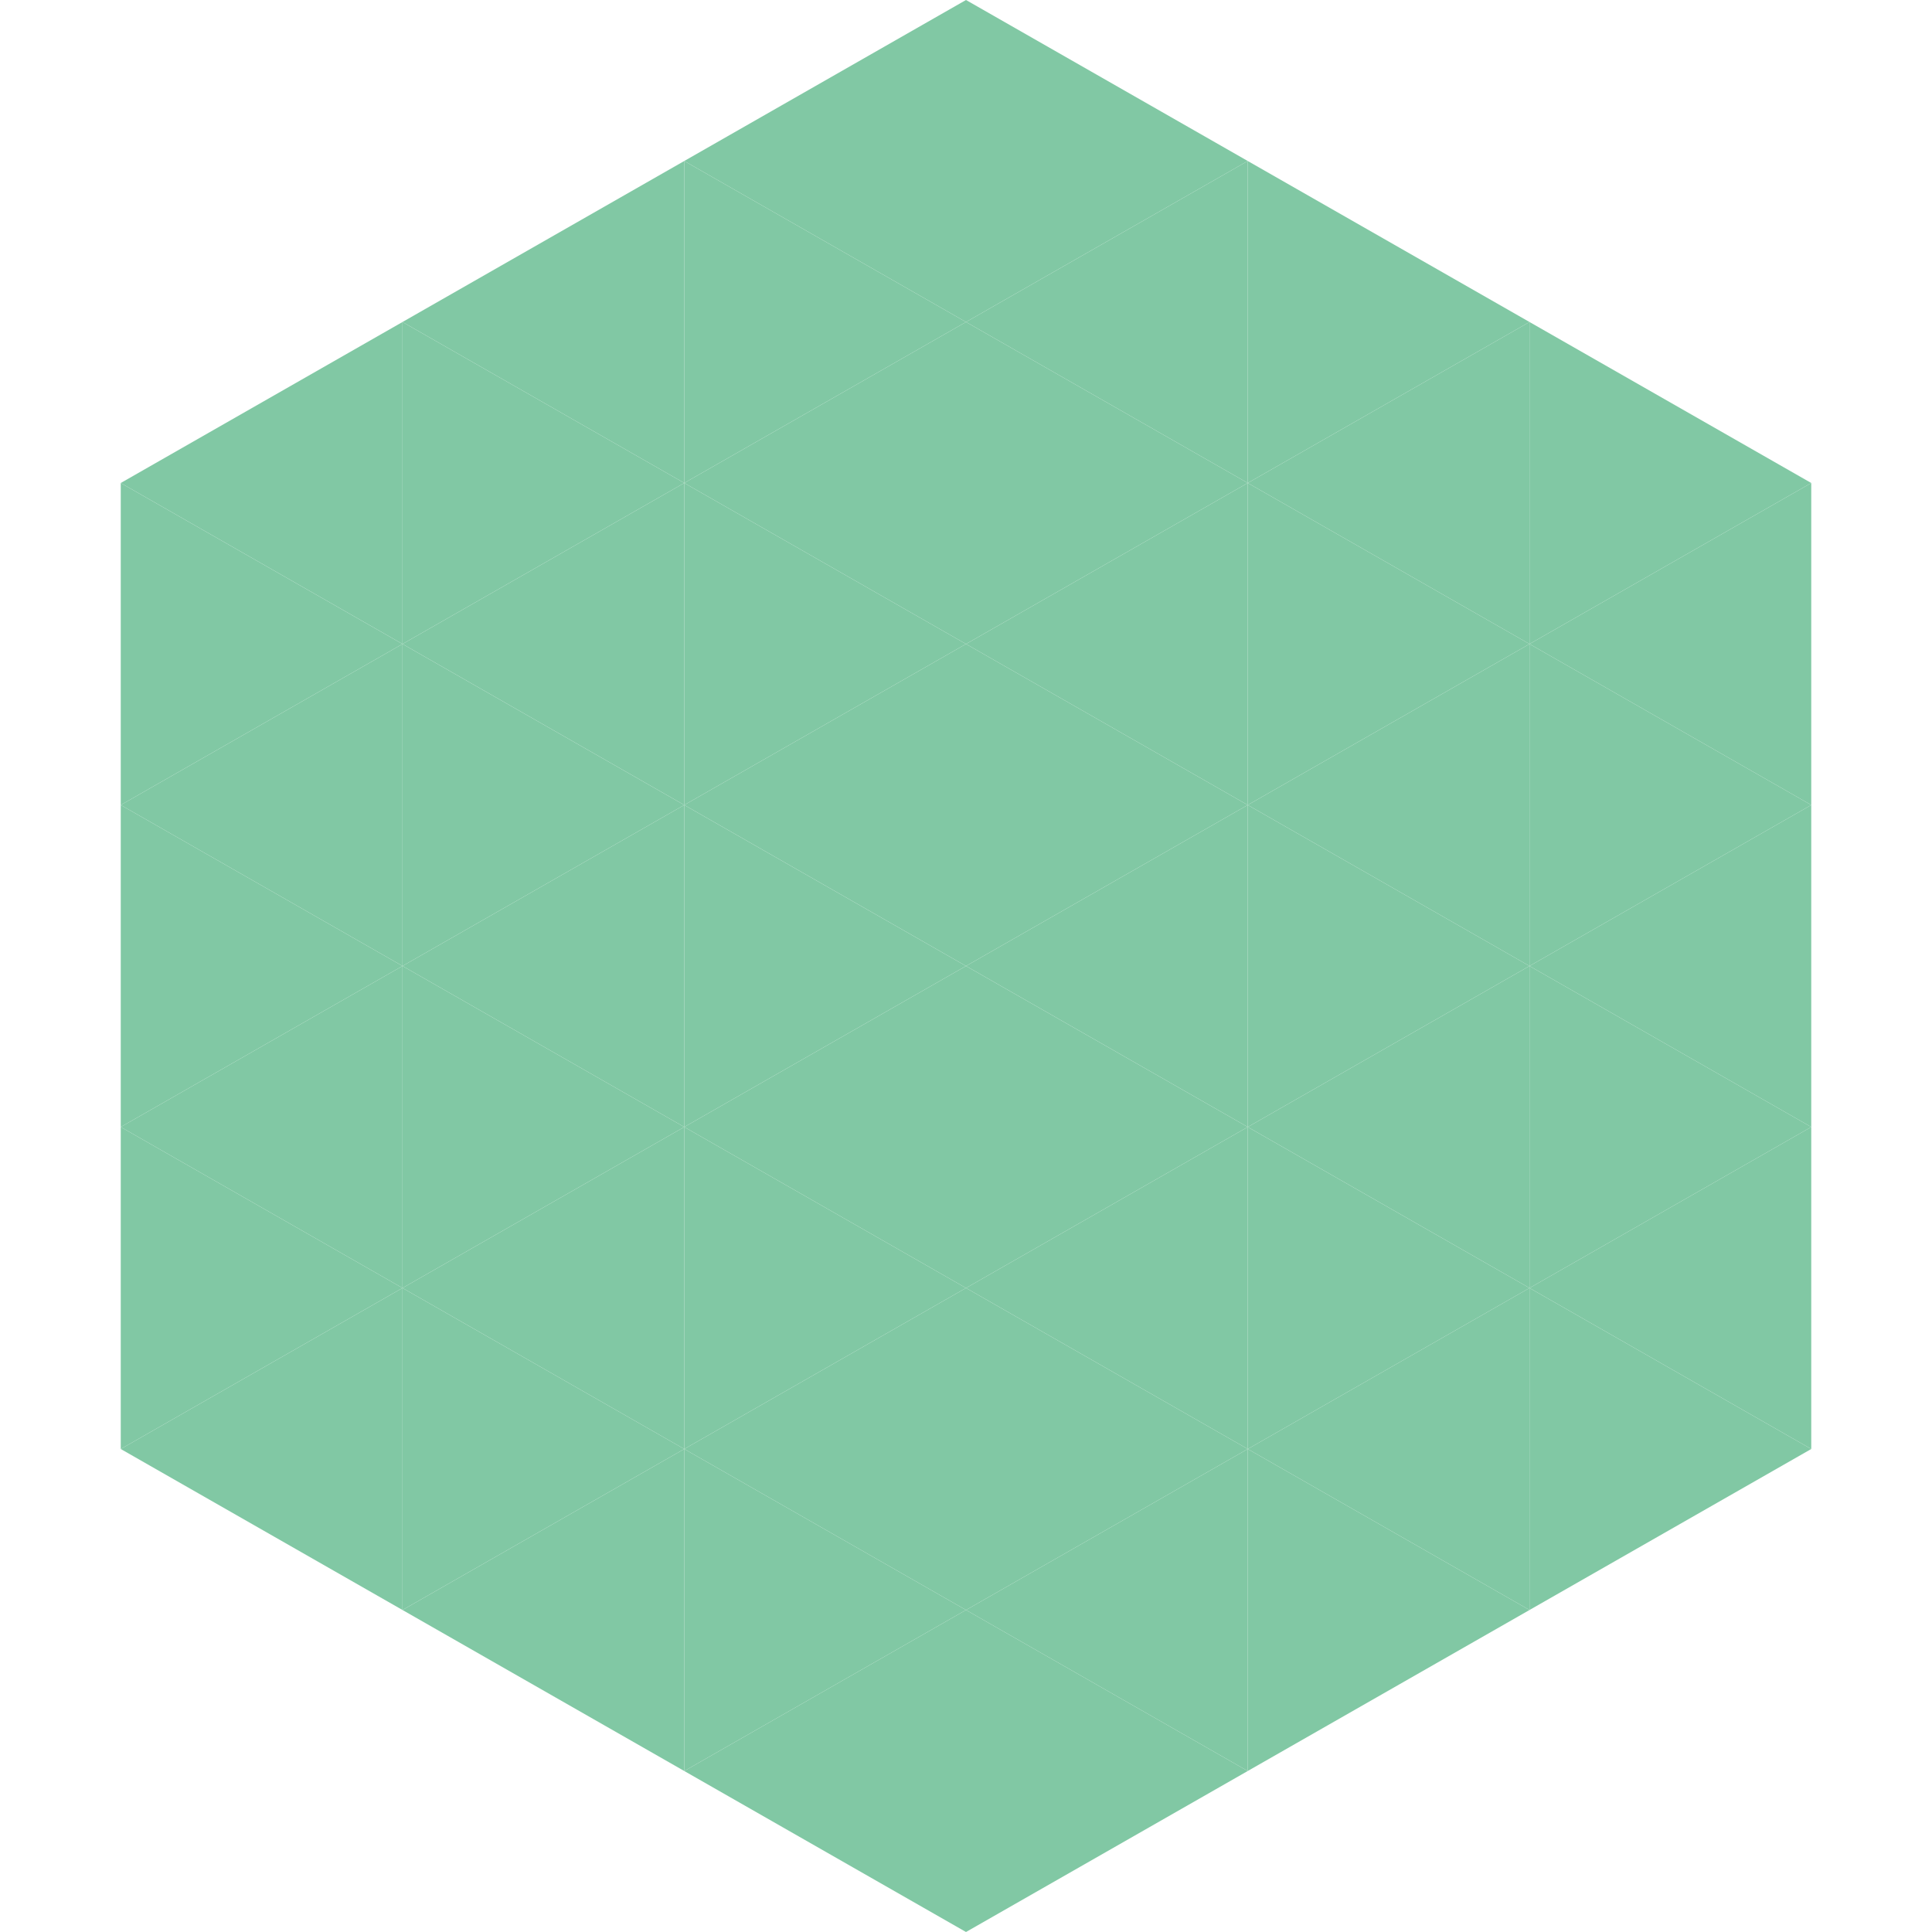 <?xml version="1.0"?>
<!-- Generated by SVGo -->
<svg width="240" height="240"
     xmlns="http://www.w3.org/2000/svg"
     xmlns:xlink="http://www.w3.org/1999/xlink">
<polygon points="50,40 15,60 50,80" style="fill:rgb(129,200,164)" />
<polygon points="190,40 225,60 190,80" style="fill:rgb(129,200,164)" />
<polygon points="15,60 50,80 15,100" style="fill:rgb(129,200,164)" />
<polygon points="225,60 190,80 225,100" style="fill:rgb(129,200,164)" />
<polygon points="50,80 15,100 50,120" style="fill:rgb(129,200,164)" />
<polygon points="190,80 225,100 190,120" style="fill:rgb(129,200,164)" />
<polygon points="15,100 50,120 15,140" style="fill:rgb(129,200,164)" />
<polygon points="225,100 190,120 225,140" style="fill:rgb(129,200,164)" />
<polygon points="50,120 15,140 50,160" style="fill:rgb(129,200,164)" />
<polygon points="190,120 225,140 190,160" style="fill:rgb(129,200,164)" />
<polygon points="15,140 50,160 15,180" style="fill:rgb(129,200,164)" />
<polygon points="225,140 190,160 225,180" style="fill:rgb(129,200,164)" />
<polygon points="50,160 15,180 50,200" style="fill:rgb(129,200,164)" />
<polygon points="190,160 225,180 190,200" style="fill:rgb(129,200,164)" />
<polygon points="15,180 50,200 15,220" style="fill:rgb(255,255,255); fill-opacity:0" />
<polygon points="225,180 190,200 225,220" style="fill:rgb(255,255,255); fill-opacity:0" />
<polygon points="50,0 85,20 50,40" style="fill:rgb(255,255,255); fill-opacity:0" />
<polygon points="190,0 155,20 190,40" style="fill:rgb(255,255,255); fill-opacity:0" />
<polygon points="85,20 50,40 85,60" style="fill:rgb(129,200,164)" />
<polygon points="155,20 190,40 155,60" style="fill:rgb(129,200,164)" />
<polygon points="50,40 85,60 50,80" style="fill:rgb(129,200,164)" />
<polygon points="190,40 155,60 190,80" style="fill:rgb(129,200,164)" />
<polygon points="85,60 50,80 85,100" style="fill:rgb(129,200,164)" />
<polygon points="155,60 190,80 155,100" style="fill:rgb(129,200,164)" />
<polygon points="50,80 85,100 50,120" style="fill:rgb(129,200,164)" />
<polygon points="190,80 155,100 190,120" style="fill:rgb(129,200,164)" />
<polygon points="85,100 50,120 85,140" style="fill:rgb(129,200,164)" />
<polygon points="155,100 190,120 155,140" style="fill:rgb(129,200,164)" />
<polygon points="50,120 85,140 50,160" style="fill:rgb(129,200,164)" />
<polygon points="190,120 155,140 190,160" style="fill:rgb(129,200,164)" />
<polygon points="85,140 50,160 85,180" style="fill:rgb(129,200,164)" />
<polygon points="155,140 190,160 155,180" style="fill:rgb(129,200,164)" />
<polygon points="50,160 85,180 50,200" style="fill:rgb(129,200,164)" />
<polygon points="190,160 155,180 190,200" style="fill:rgb(129,200,164)" />
<polygon points="85,180 50,200 85,220" style="fill:rgb(129,200,164)" />
<polygon points="155,180 190,200 155,220" style="fill:rgb(129,200,164)" />
<polygon points="120,0 85,20 120,40" style="fill:rgb(129,200,164)" />
<polygon points="120,0 155,20 120,40" style="fill:rgb(129,200,164)" />
<polygon points="85,20 120,40 85,60" style="fill:rgb(129,200,164)" />
<polygon points="155,20 120,40 155,60" style="fill:rgb(129,200,164)" />
<polygon points="120,40 85,60 120,80" style="fill:rgb(129,200,164)" />
<polygon points="120,40 155,60 120,80" style="fill:rgb(129,200,164)" />
<polygon points="85,60 120,80 85,100" style="fill:rgb(129,200,164)" />
<polygon points="155,60 120,80 155,100" style="fill:rgb(129,200,164)" />
<polygon points="120,80 85,100 120,120" style="fill:rgb(129,200,164)" />
<polygon points="120,80 155,100 120,120" style="fill:rgb(129,200,164)" />
<polygon points="85,100 120,120 85,140" style="fill:rgb(129,200,164)" />
<polygon points="155,100 120,120 155,140" style="fill:rgb(129,200,164)" />
<polygon points="120,120 85,140 120,160" style="fill:rgb(129,200,164)" />
<polygon points="120,120 155,140 120,160" style="fill:rgb(129,200,164)" />
<polygon points="85,140 120,160 85,180" style="fill:rgb(129,200,164)" />
<polygon points="155,140 120,160 155,180" style="fill:rgb(129,200,164)" />
<polygon points="120,160 85,180 120,200" style="fill:rgb(129,200,164)" />
<polygon points="120,160 155,180 120,200" style="fill:rgb(129,200,164)" />
<polygon points="85,180 120,200 85,220" style="fill:rgb(129,200,164)" />
<polygon points="155,180 120,200 155,220" style="fill:rgb(129,200,164)" />
<polygon points="120,200 85,220 120,240" style="fill:rgb(129,200,164)" />
<polygon points="120,200 155,220 120,240" style="fill:rgb(129,200,164)" />
<polygon points="85,220 120,240 85,260" style="fill:rgb(255,255,255); fill-opacity:0" />
<polygon points="155,220 120,240 155,260" style="fill:rgb(255,255,255); fill-opacity:0" />
</svg>

